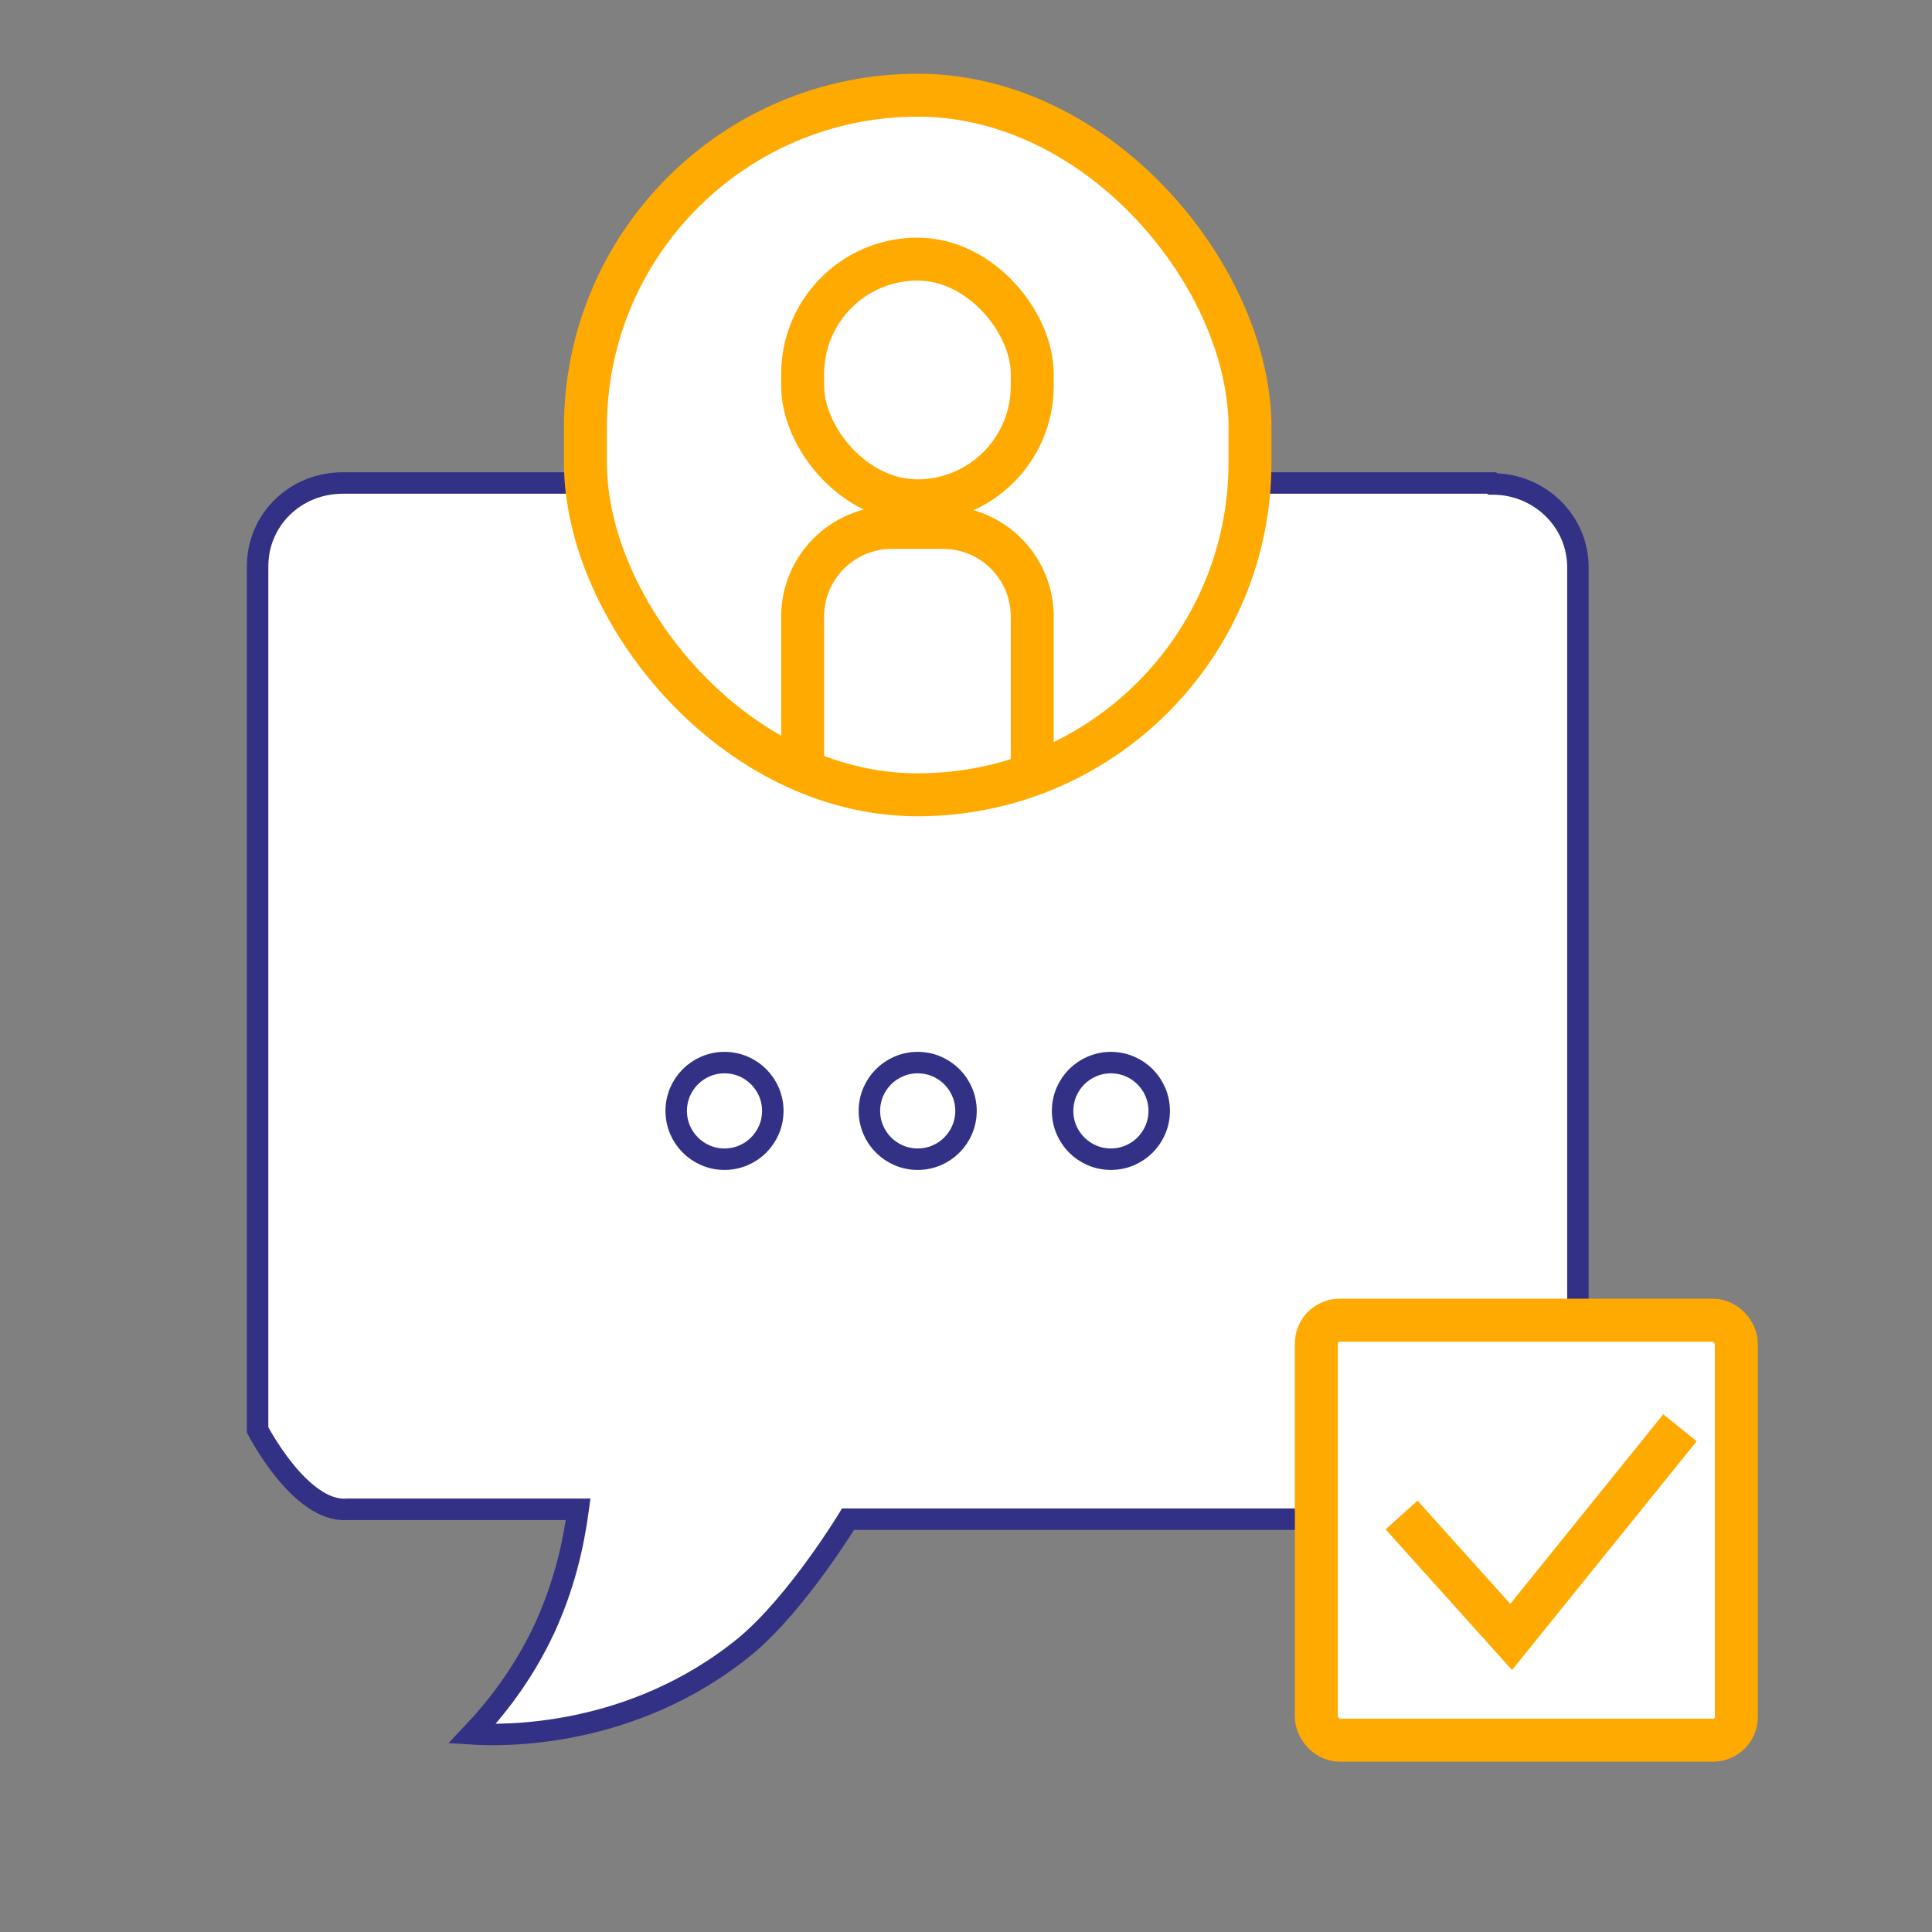 <?xml version="1.0" encoding="UTF-8"?>
<svg xmlns="http://www.w3.org/2000/svg" xmlns:xlink="http://www.w3.org/1999/xlink" id="Ebene_1" data-name="Ebene 1" viewBox="0 0 180 180">
  <rect x="0" y="0" width="180" height="180" fill="#808080" stroke="none"/>
  <defs>
    <style>
      .cls-1, .cls-2 {
        stroke-width: 4px;
      }

      .cls-1, .cls-2, .cls-3 {
        stroke: #fa0;
      }

      .cls-1, .cls-2, .cls-3, .cls-4 {
        stroke-miterlimit: 10;
      }

      .cls-1, .cls-3, .cls-5 {
        fill: #fff;
      }

      .cls-2, .cls-4 {
        fill: none;
      }

      .cls-3, .cls-4, .cls-5 {
        stroke-width: 2px;
      }

      .cls-4, .cls-5 {
        stroke: #333185;
      }

      .cls-6 {
        clip-path: url(#clippath);
      }
    </style>
    <clipPath id="clippath">
      <rect class="cls-2" x="54.54" y="8.87" width="61.92" height="65.18" rx="30.96" ry="30.96"></rect>
    </clipPath>
  </defs>
  <g>
    <path class="cls-5" d="M138.97,45H31.94c-4.44,0-7.94,3.44-7.94,7.76v80.46s3.96,7.69,8.3,7.4h21.57c-.47,3.44-1.32,7.11-3.11,11.04-2.07,4.46-4.71,7.69-6.78,9.88,2.64.17,14.88.52,25.52-8.22,4.8-4.02,9.51-11.78,9.51-11.78h60.06c4.44,0,7.94-3.44,7.94-7.76V52.85c0-4.32-3.59-7.76-7.94-7.76l-.09-.09Z"></path>
    <g>
      <circle class="cls-4" cx="67.5" cy="103.5" r="4.5"></circle>
      <circle class="cls-4" cx="85.5" cy="103.5" r="4.5"></circle>
      <circle class="cls-4" cx="103.5" cy="103.5" r="4.5"></circle>
    </g>
    <g>
      <rect class="cls-3" x="54.54" y="8.87" width="61.92" height="65.18" rx="30.96" ry="30.96"></rect>
      <rect class="cls-1" x="74.78" y="24.14" width="21.39" height="22.52" rx="10.7" ry="10.7"></rect>
      <g>
        <g class="cls-6">
          <path class="cls-2" d="M83.08,49.14h4.79c4.58,0,8.3,3.72,8.3,8.3v20.59c0,.4-.32.72-.72.72h-20.67v-21.31c0-4.58,3.72-8.3,8.3-8.3Z"></path>
        </g>
        <rect class="cls-2" x="54.54" y="8.87" width="61.92" height="65.18" rx="30.96" ry="30.96"></rect>
      </g>
    </g>
  </g>
  <rect class="cls-1" x="122.64" y="123" width="39.13" height="39.13" rx="2.16" ry="2.16"></rect>
  <path class="cls-2" d="M130.58,141.15l10.21,11.36,15.73-19.49"></path>
</svg>

